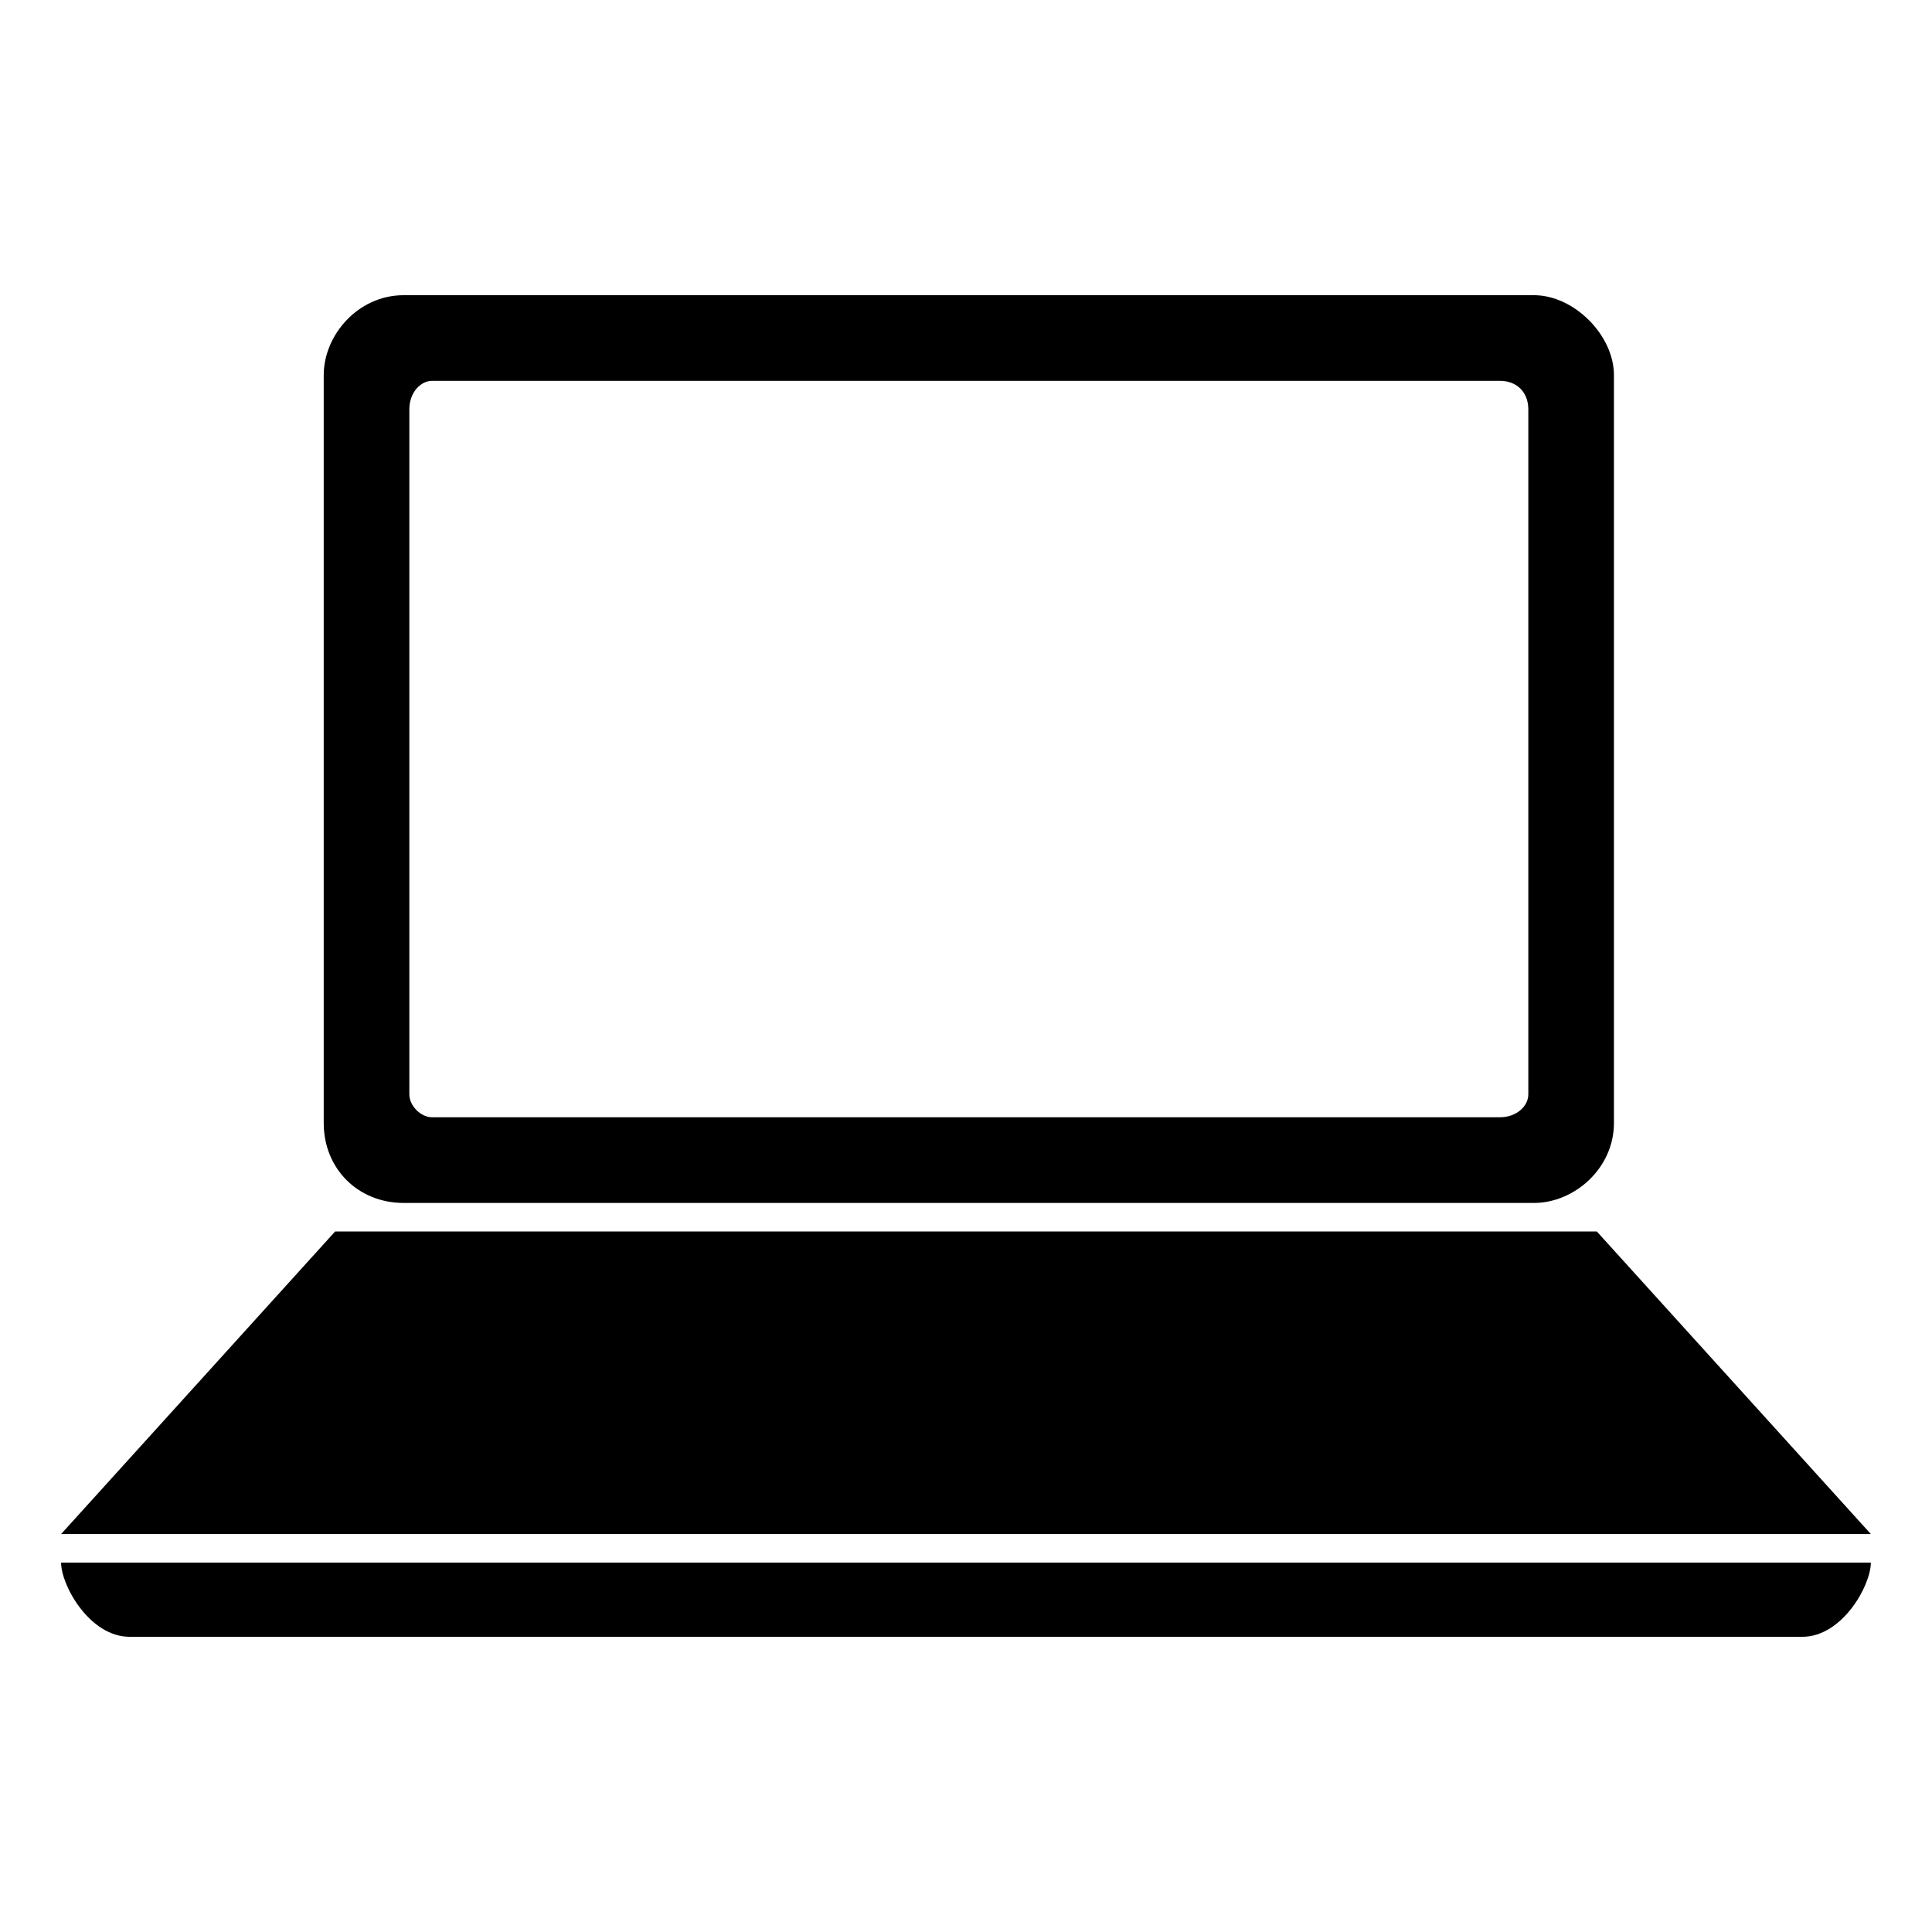 <?xml version="1.0" encoding="UTF-8"?>
<!-- Uploaded to: SVG Repo, www.svgrepo.com, Generator: SVG Repo Mixer Tools -->
<svg fill="#000000" width="800px" height="800px" version="1.1" viewBox="144 144 512 512" xmlns="http://www.w3.org/2000/svg">
 <path d="m250.97 222.23h299.56c10.59 0 21.18 10.59 21.18 21.18v198.2c0 12.105-10.59 21.18-21.18 21.18h-299.56c-12.105 0-21.18-9.078-21.18-21.18v-198.2c0-10.59 9.078-21.18 21.18-21.18zm-18.156 248.12h334.36l72.621 80.188h-479.6zm406.98 87.75c0 6.051-7.566 19.668-18.156 19.668h-443.29c-10.59 0-18.156-13.617-18.156-19.668zm-381.26-313.18h282.92c4.539 0 7.566 3.027 7.566 7.566v181.55c0 3.027-3.027 6.051-7.566 6.051h-282.92c-3.027 0-6.051-3.027-6.051-6.051v-181.55c0-4.539 3.027-7.566 6.051-7.566z" fill-rule="evenodd"/>
</svg>